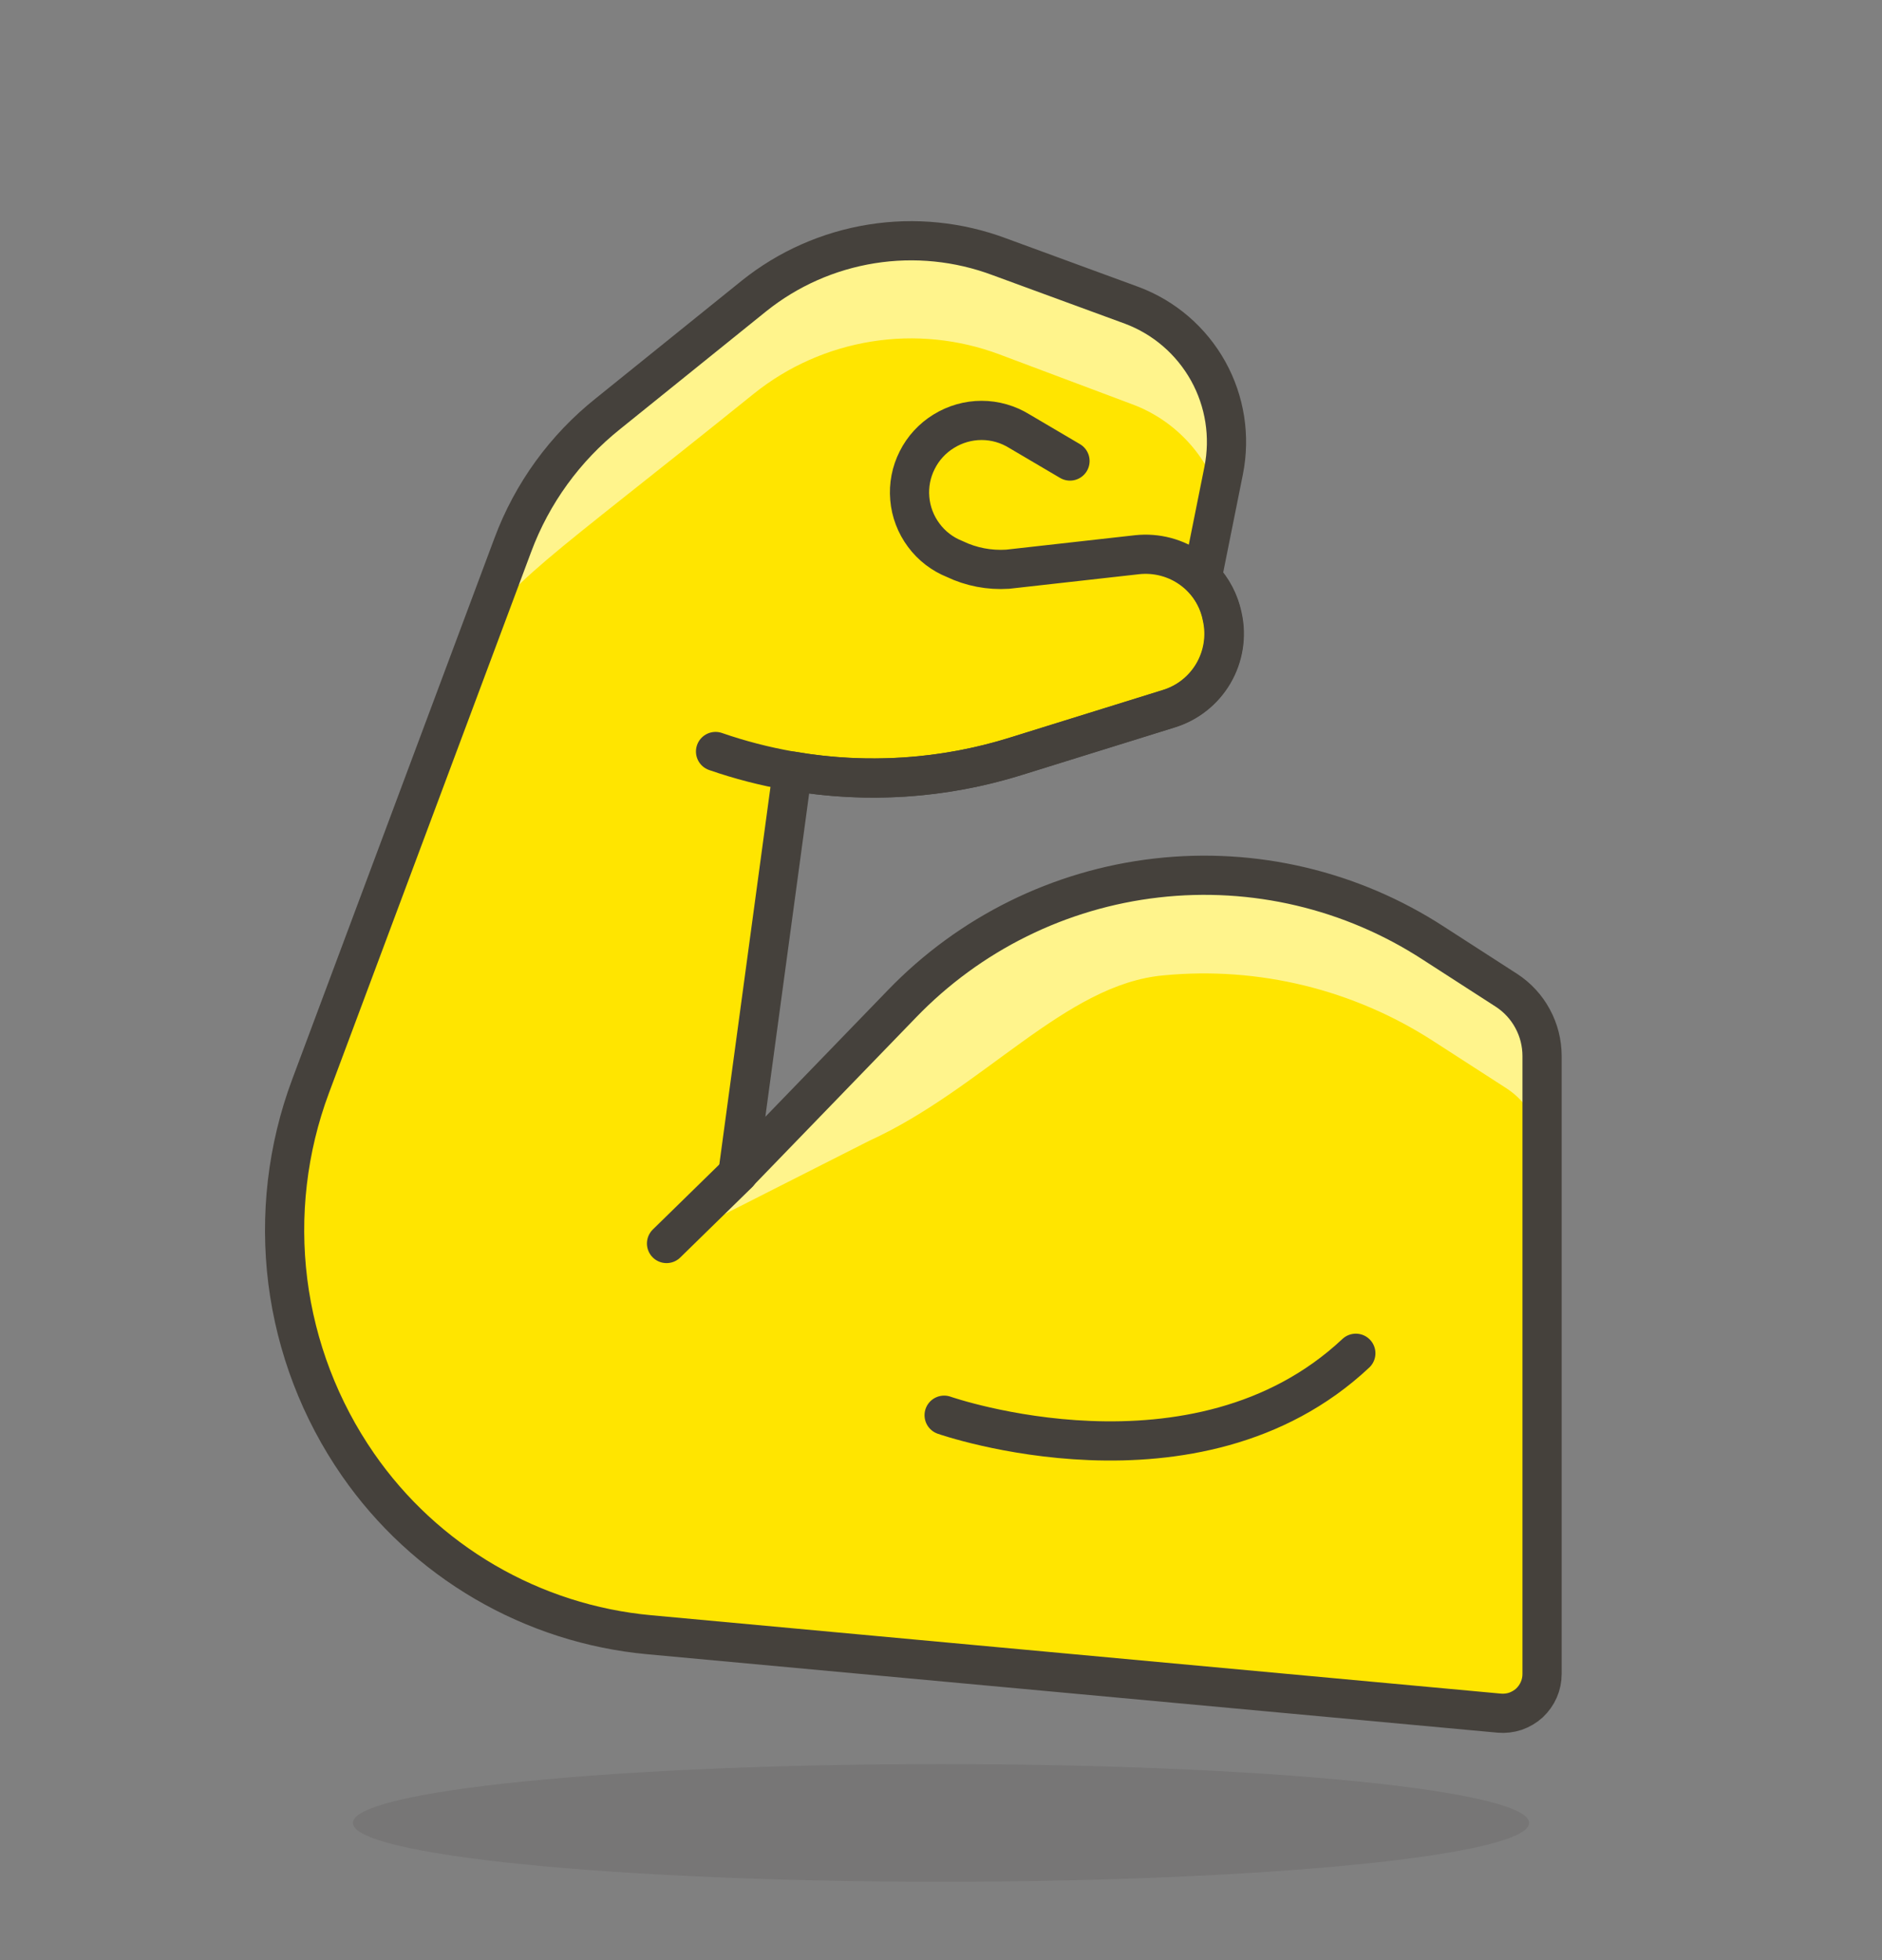 <?xml version="1.0" encoding="UTF-8"?> <svg xmlns="http://www.w3.org/2000/svg" width="24" height="25" viewBox="0 0 24 25" fill="none"><rect x="0" y="0" width="24" height="25" fill="#808080" stroke="none"/><path opacity="0.15" d="M4.5 23.25C4.5 23.449 5.29 23.64 6.697 23.78C8.103 23.921 10.011 24 12 24C13.989 24 15.897 23.921 17.303 23.78C18.71 23.64 19.5 23.449 19.5 23.25C19.5 23.051 18.71 22.86 17.303 22.72C15.897 22.579 13.989 22.5 12 22.5C10.011 22.5 8.103 22.579 6.697 22.72C5.29 22.86 4.5 23.051 4.5 23.25Z" fill="#45413C"></path><path d="M19.21 12.63L18.28 12.03C17.236 11.351 15.988 11.056 14.751 11.198C13.513 11.339 12.364 11.908 11.5 12.805L9.41 14.965L10.105 9.835C11.057 10 12.034 9.935 12.955 9.645L14.9 9.04C15.14 8.967 15.344 8.806 15.471 8.589C15.598 8.372 15.639 8.115 15.585 7.87C15.55 7.682 15.461 7.509 15.33 7.37L15.605 6C15.691 5.567 15.621 5.118 15.407 4.733C15.192 4.347 14.848 4.05 14.435 3.895L12.745 3.275C12.225 3.08 11.663 3.023 11.114 3.111C10.565 3.199 10.049 3.427 9.615 3.775L7.755 5.275C7.205 5.713 6.785 6.292 6.54 6.95L3.96 13.855C3.664 14.648 3.565 15.502 3.67 16.342C3.776 17.182 4.083 17.984 4.565 18.68C4.988 19.291 5.54 19.802 6.182 20.177C6.824 20.552 7.54 20.782 8.28 20.85L19.12 21.85C19.189 21.856 19.259 21.848 19.325 21.826C19.391 21.803 19.452 21.767 19.503 21.721C19.554 21.673 19.595 21.616 19.623 21.552C19.651 21.488 19.665 21.42 19.665 21.35V13.47C19.665 13.303 19.624 13.139 19.544 12.992C19.465 12.845 19.35 12.721 19.21 12.63Z" fill="#FFE500"></path><path d="M6.075 8.18C6.445 7.445 6.935 7.18 9.615 5.02C10.049 4.672 10.565 4.444 11.114 4.356C11.663 4.268 12.225 4.325 12.745 4.52L14.435 5.155C14.695 5.251 14.93 5.405 15.122 5.605C15.315 5.805 15.459 6.046 15.545 6.31L15.605 6.01C15.691 5.577 15.621 5.128 15.407 4.743C15.192 4.357 14.848 4.06 14.435 3.905L12.745 3.275C12.225 3.08 11.663 3.023 11.114 3.111C10.565 3.199 10.049 3.427 9.615 3.775L7.755 5.275C7.205 5.713 6.785 6.292 6.54 6.95L6.075 8.18Z" fill="#FFF48C"></path><path d="M19.21 12.63L18.28 12.03C17.261 11.37 16.049 11.074 14.84 11.19C13.57 11.312 12.385 11.885 11.5 12.805L9.41 14.965L8.5 15.86L11.085 14.55C12.54 13.885 13.585 12.55 14.84 12.44C16.049 12.324 17.261 12.62 18.28 13.28L19.21 13.88C19.35 13.971 19.465 14.095 19.544 14.242C19.624 14.389 19.665 14.553 19.665 14.72V13.47C19.665 13.303 19.624 13.139 19.544 12.992C19.465 12.845 19.35 12.721 19.21 12.63Z" fill="#FFF48C"></path><path d="M19.21 12.63L18.28 12.03C17.236 11.351 15.988 11.056 14.751 11.198C13.513 11.339 12.364 11.908 11.5 12.805L9.41 14.965L10.105 9.835C11.057 10 12.034 9.935 12.955 9.645L14.9 9.04C15.14 8.967 15.344 8.806 15.471 8.589C15.598 8.372 15.639 8.115 15.585 7.87C15.55 7.682 15.461 7.509 15.33 7.37L15.605 6C15.691 5.567 15.621 5.118 15.407 4.733C15.192 4.347 14.848 4.05 14.435 3.895L12.745 3.275C12.225 3.08 11.663 3.023 11.114 3.111C10.565 3.199 10.049 3.427 9.615 3.775L7.755 5.275C7.205 5.713 6.785 6.292 6.54 6.95L3.96 13.855C3.664 14.648 3.565 15.502 3.67 16.342C3.776 17.182 4.083 17.984 4.565 18.68C4.988 19.291 5.54 19.802 6.182 20.177C6.824 20.552 7.54 20.782 8.28 20.85L19.12 21.85C19.189 21.856 19.259 21.848 19.325 21.826C19.391 21.803 19.452 21.767 19.503 21.721C19.554 21.673 19.595 21.616 19.623 21.552C19.651 21.488 19.665 21.42 19.665 21.35V13.47C19.665 13.303 19.624 13.139 19.544 12.992C19.465 12.845 19.35 12.721 19.21 12.63Z" stroke="#45413C" stroke-width="0.5" stroke-linecap="round" stroke-linejoin="round"></path><path d="M9.415 14.965L8.5 15.86" stroke="#45413C" stroke-width="0.5" stroke-linecap="round" stroke-linejoin="round"></path><path d="M9.125 9.585C10.364 10.014 11.708 10.035 12.96 9.645L14.905 9.04C15.145 8.967 15.349 8.806 15.476 8.589C15.603 8.372 15.644 8.115 15.59 7.87C15.54 7.625 15.401 7.408 15.199 7.261C14.998 7.114 14.748 7.048 14.5 7.075L12.85 7.26C12.618 7.275 12.385 7.231 12.175 7.13C12.017 7.067 11.88 6.962 11.779 6.825C11.678 6.689 11.616 6.527 11.602 6.358C11.587 6.189 11.62 6.019 11.697 5.868C11.773 5.716 11.89 5.589 12.035 5.5V5.5C12.18 5.41 12.347 5.362 12.518 5.362C12.688 5.362 12.855 5.41 13 5.5L13.645 5.88" stroke="#45413C" stroke-width="0.5" stroke-linecap="round" stroke-linejoin="round"></path><path d="M12.04 18.05C12.04 18.05 15.25 19.175 17.29 17.26" stroke="#45413C" stroke-width="0.5" stroke-linecap="round" stroke-linejoin="round"></path></svg> 